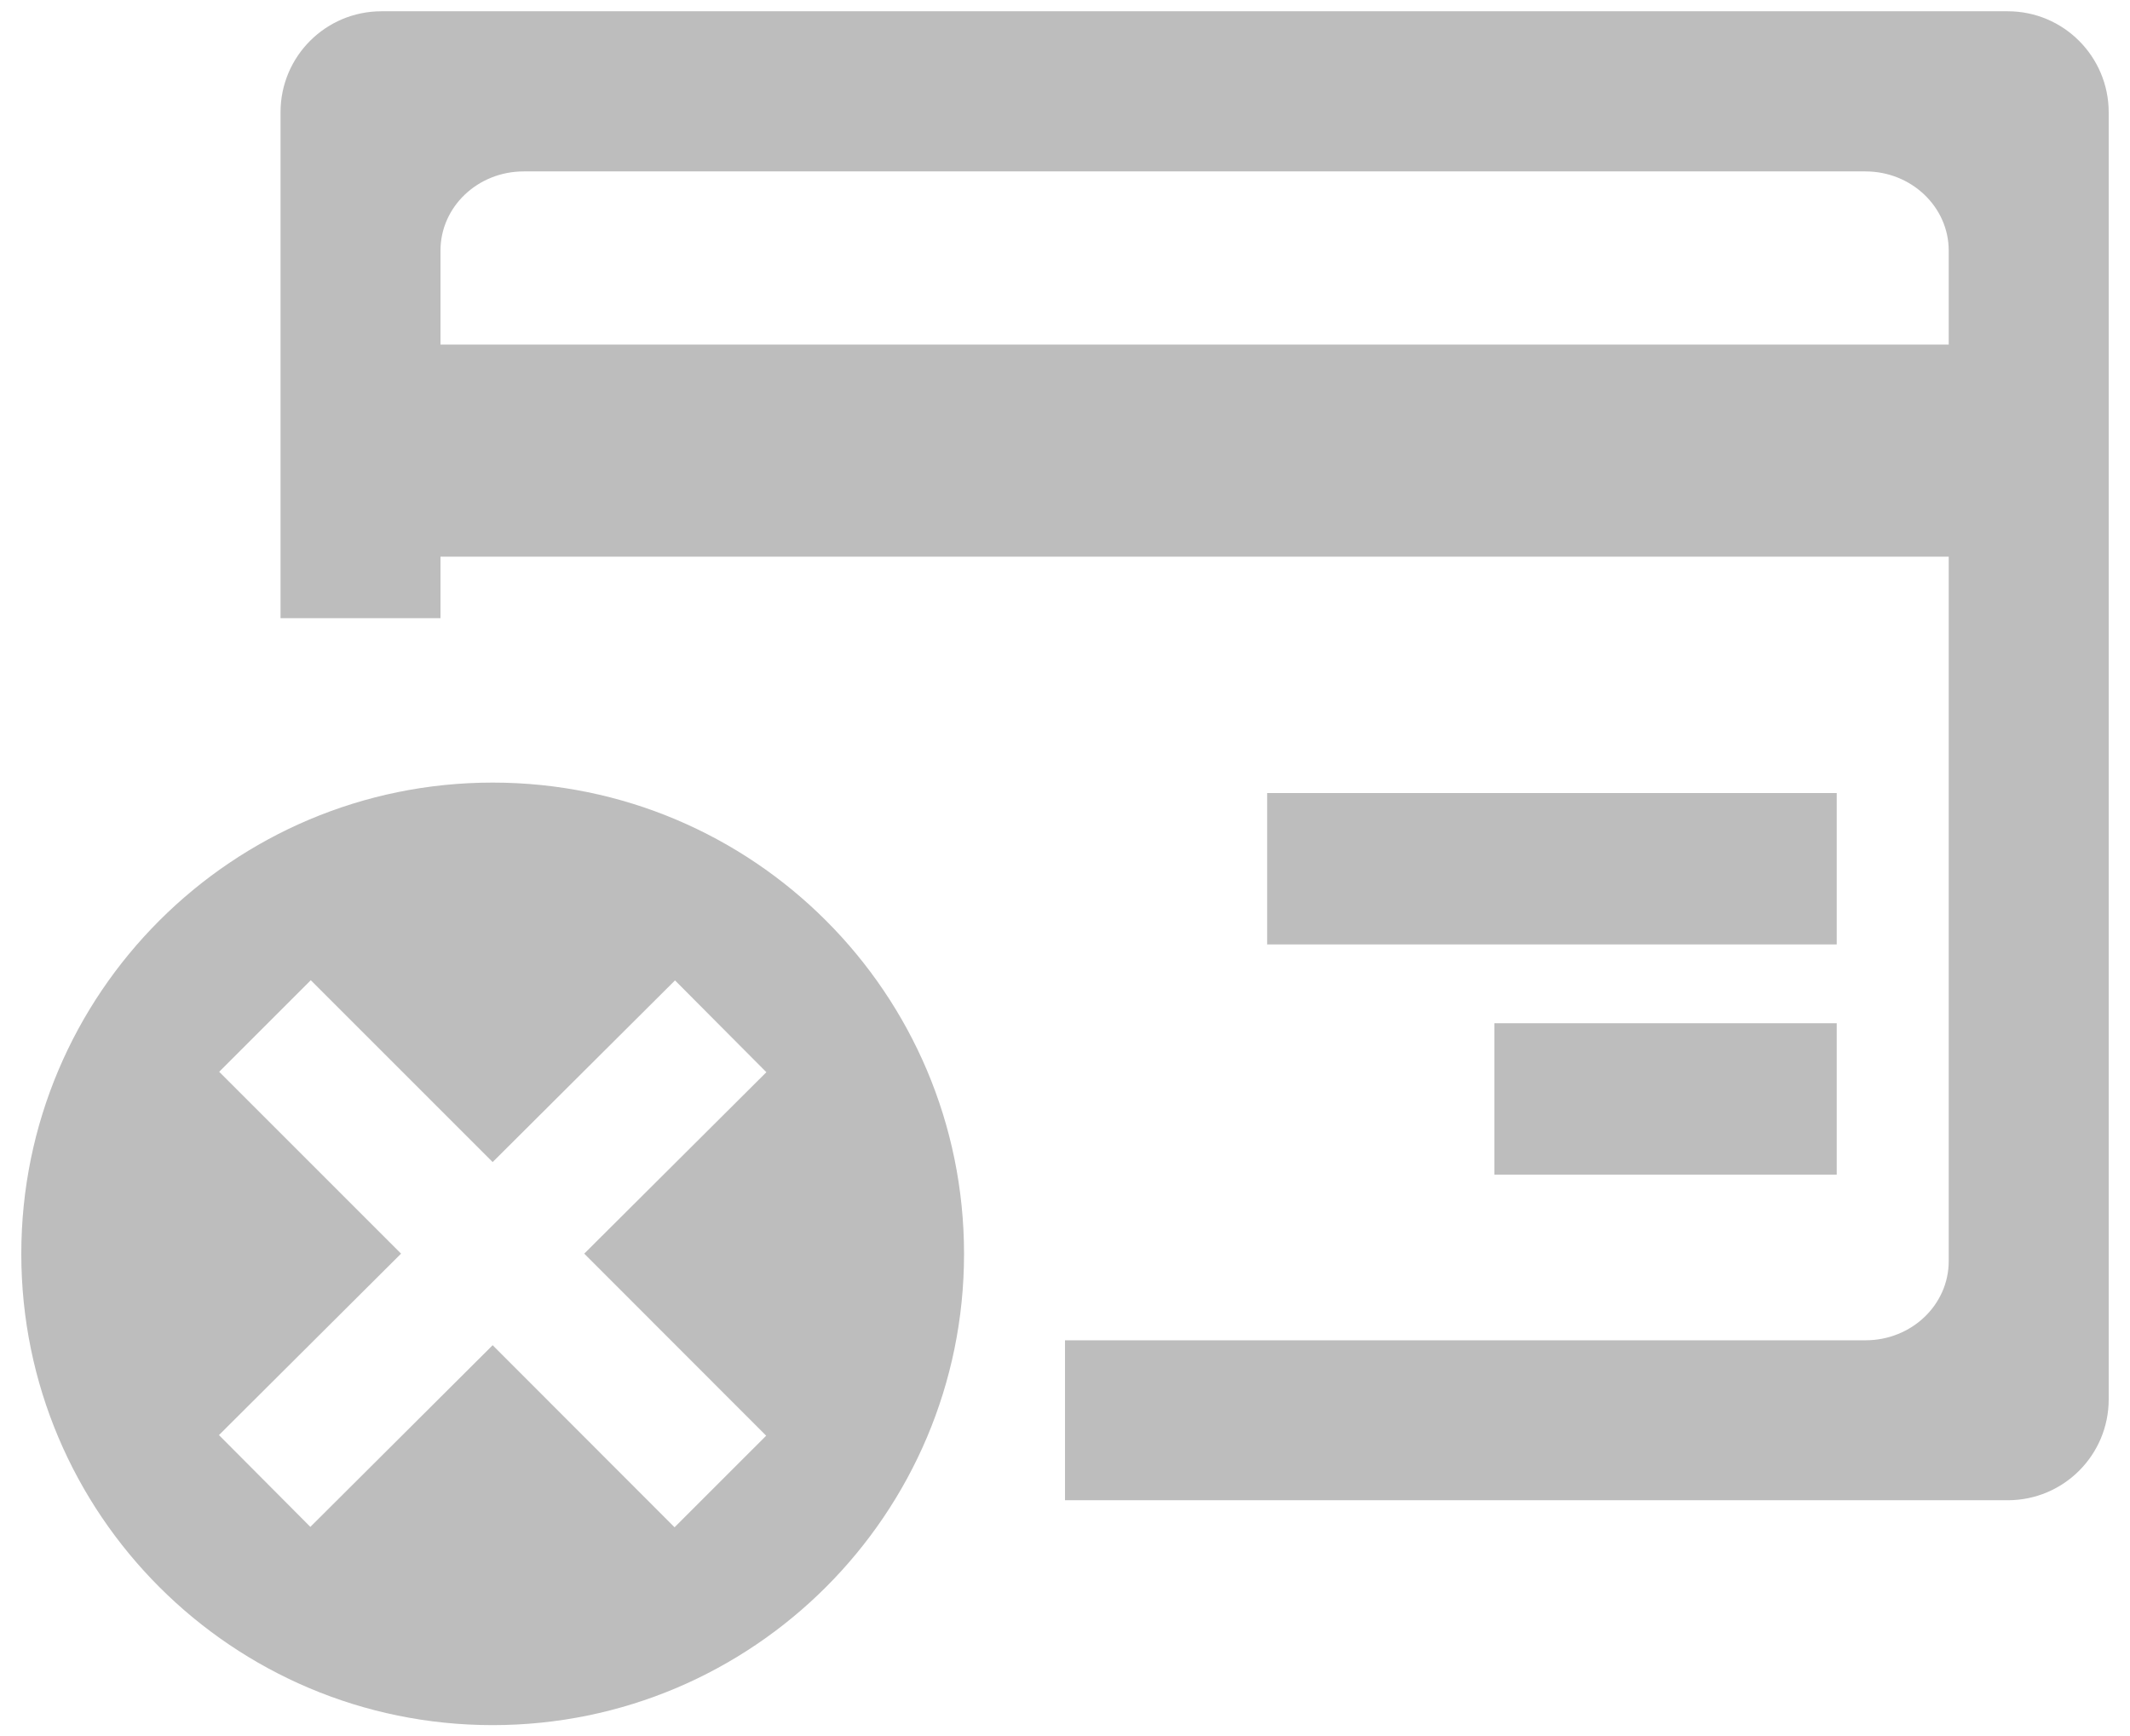 <svg width="65" height="53" viewBox="0 0 65 53" fill="none" xmlns="http://www.w3.org/2000/svg">
    <path d="M61.269 0.344H11.642C9.939 0.344 8.561 1.722 8.561 3.425V18.869H13.442V7.65C13.442 6.311 14.579 5.232 15.983 5.232H56.927C58.331 5.232 59.468 6.317 59.468 7.65V38.492C59.468 39.831 58.331 40.91 56.927 40.91H32.5V45.792H61.269C62.972 45.792 64.35 44.414 64.35 42.711V3.431C64.35 1.728 62.972 0.344 61.269 0.344Z"
          fill="#BDBDBD"/>
    <path d="M11.473 16.991H60.84V10.517H11.473V16.991Z" fill="#BDBDBD"/>
    <path d="M38.669 24.206H56.05V28.827H38.669V24.206Z" fill="#BDBDBD"/>
    <path d="M45.604 31.232H56.05V35.853H45.604V31.232Z" fill="#BDBDBD"/>
    <path d="M15.034 23.887C7.092 23.887 0.65 30.322 0.65 38.272C0.65 46.215 7.092 52.656 15.034 52.656C22.977 52.656 29.419 46.215 29.419 38.272C29.419 30.322 22.977 23.887 15.034 23.887ZM23.381 43.822L20.585 46.617L15.034 41.06L9.471 46.605L6.682 43.803L12.239 38.265L6.689 32.714L9.484 29.919L15.034 35.47L20.599 29.925L23.387 32.727L17.829 38.265L23.381 43.822Z"
          fill="#BDBDBD"/>
</svg>
